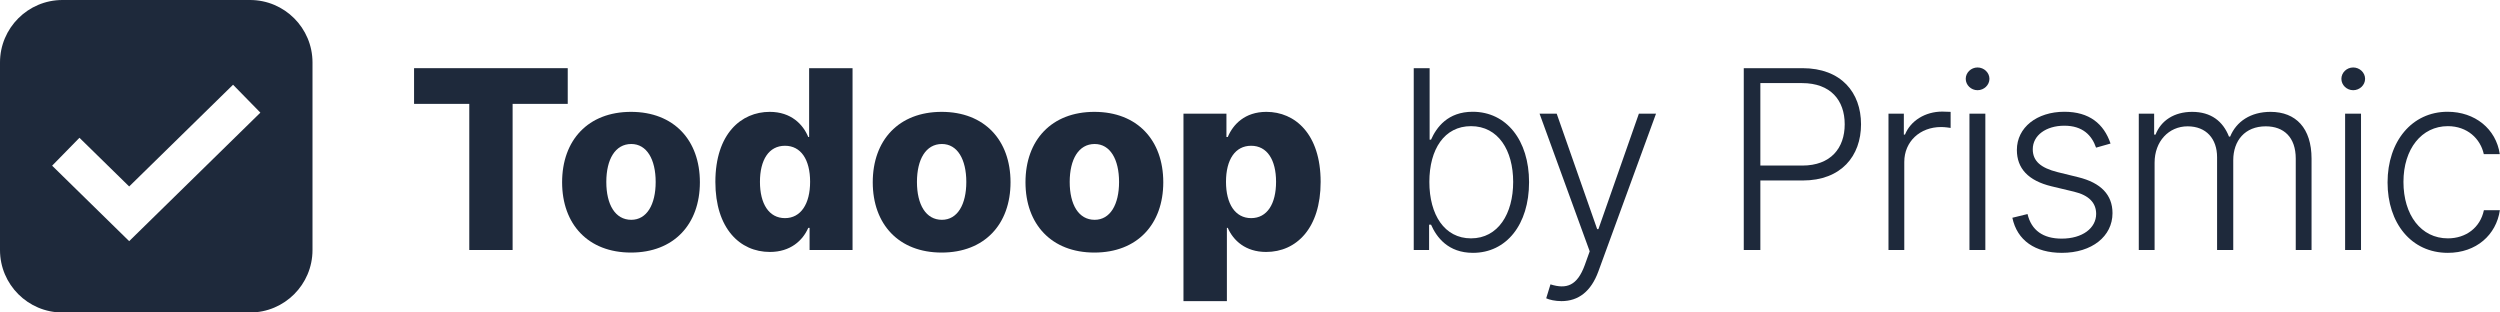 <?xml version="1.0" encoding="UTF-8"?>
<svg width="160px" height="20px" viewBox="0 0 160 20" version="1.1" xmlns="http://www.w3.org/2000/svg" xmlns:xlink="http://www.w3.org/1999/xlink">
    <title>Group 2</title>
    <g id="Page-1" stroke="none" stroke-width="1" fill="none" fill-rule="evenodd">
        <g id="Artboard" transform="translate(-80, -51)" fill="#1E293B">
            <g id="Group-2" transform="translate(80, 51)">
                <g id="Todoop-by-Prismic" transform="translate(26.5, 4.318)" fill-rule="nonzero">
                    <polygon id="Path" points="0 2.33 3.534 2.33 3.534 11.682 6.307 11.682 6.307 2.33 9.835 2.33 9.835 0.045 0 0.045"></polygon>
                    <path d="M13.884,11.846 C16.628,11.846 18.293,10.034 18.293,7.347 C18.293,4.653 16.628,2.841 13.884,2.841 C11.139,2.841 9.475,4.653 9.475,7.347 C9.475,10.034 11.139,11.846 13.884,11.846 Z M13.901,9.75 C12.872,9.75 12.304,8.773 12.304,7.329 C12.304,5.881 12.872,4.898 13.901,4.898 C14.895,4.898 15.463,5.881 15.463,7.329 C15.463,8.773 14.895,9.75 13.901,9.75 Z" id="Shape"></path>
                    <path d="M22.773,11.807 C24.091,11.807 24.875,11.074 25.228,10.267 L25.313,10.267 L25.313,11.682 L28.063,11.682 L28.063,0.045 L25.284,0.045 L25.284,4.449 L25.228,4.449 C24.898,3.648 24.137,2.841 22.762,2.841 C20.938,2.841 19.284,4.244 19.284,7.324 C19.284,10.295 20.847,11.807 22.773,11.807 Z M23.739,9.642 C22.711,9.642 22.137,8.727 22.137,7.318 C22.137,5.915 22.705,5.011 23.739,5.011 C24.756,5.011 25.347,5.892 25.347,7.318 C25.347,8.733 24.75,9.642 23.739,9.642 Z" id="Shape"></path>
                    <path d="M33.765,11.846 C36.509,11.846 38.174,10.034 38.174,7.347 C38.174,4.653 36.509,2.841 33.765,2.841 C31.02,2.841 29.356,4.653 29.356,7.347 C29.356,10.034 31.02,11.846 33.765,11.846 Z M33.782,9.75 C32.753,9.75 32.185,8.773 32.185,7.329 C32.185,5.881 32.753,4.898 33.782,4.898 C34.776,4.898 35.344,5.881 35.344,7.329 C35.344,8.773 34.776,9.75 33.782,9.75 Z" id="Shape"></path>
                    <path d="M43.54,11.846 C46.285,11.846 47.95,10.034 47.95,7.347 C47.95,4.653 46.285,2.841 43.54,2.841 C40.796,2.841 39.131,4.653 39.131,7.347 C39.131,10.034 40.796,11.846 43.54,11.846 Z M43.558,9.75 C42.529,9.75 41.961,8.773 41.961,7.329 C41.961,5.881 42.529,4.898 43.558,4.898 C44.552,4.898 45.12,5.881 45.12,7.329 C45.12,8.773 44.552,9.75 43.558,9.75 Z" id="Shape"></path>
                    <path d="M49.242,14.954 L52.021,14.954 L52.021,10.267 L52.078,10.267 C52.43,11.074 53.214,11.807 54.532,11.807 C56.464,11.807 58.021,10.295 58.021,7.324 C58.021,4.244 56.373,2.841 54.549,2.841 C53.169,2.841 52.413,3.648 52.078,4.449 L51.992,4.449 L51.992,2.955 L49.242,2.955 L49.242,14.954 Z M51.964,7.318 C51.964,5.892 52.555,5.011 53.572,5.011 C54.6,5.011 55.168,5.915 55.168,7.318 C55.168,8.727 54.6,9.642 53.572,9.642 C52.555,9.642 51.964,8.733 51.964,7.318 Z" id="Shape"></path>
                    <path d="M63.979,11.682 L64.962,11.682 L64.962,10.062 L65.087,10.062 C65.439,10.864 66.178,11.864 67.769,11.864 C69.911,11.864 71.36,10.051 71.36,7.341 C71.36,4.653 69.905,2.835 67.752,2.835 C66.155,2.835 65.434,3.835 65.087,4.619 L64.996,4.619 L64.996,0.045 L63.979,0.045 L63.979,11.682 Z M64.979,7.324 C64.979,5.233 65.939,3.756 67.644,3.756 C69.394,3.756 70.343,5.312 70.343,7.324 C70.343,9.358 69.383,10.937 67.644,10.937 C65.951,10.937 64.979,9.432 64.979,7.324 Z" id="Shape"></path>
                    <path d="M73.434,14.954 C74.525,14.954 75.326,14.329 75.792,13.062 L79.486,2.955 L78.389,2.955 L75.798,10.346 L75.719,10.346 L73.128,2.955 L72.031,2.955 L75.241,11.767 L74.923,12.653 C74.44,13.971 73.758,14.204 72.73,13.881 L72.457,14.773 C72.662,14.869 73.037,14.954 73.434,14.954 Z" id="Path"></path>
                    <path d="M85.101,11.682 L86.163,11.682 L86.163,7.233 L88.873,7.233 C91.334,7.233 92.606,5.67 92.606,3.636 C92.606,1.602 91.334,0.045 88.856,0.045 L85.101,0.045 L85.101,11.682 Z M86.163,6.278 L86.163,1 L88.828,1 C90.669,1 91.561,2.108 91.561,3.636 C91.561,5.159 90.669,6.278 88.845,6.278 L86.163,6.278 Z" id="Shape"></path>
                    <path d="M94.363,11.682 L95.374,11.682 L95.374,6.045 C95.374,4.75 96.369,3.812 97.732,3.812 C97.999,3.812 98.249,3.858 98.34,3.869 L98.34,2.841 C98.204,2.835 97.971,2.824 97.806,2.824 C96.709,2.824 95.772,3.415 95.42,4.295 L95.346,4.295 L95.346,2.955 L94.363,2.955 L94.363,11.682 Z" id="Path"></path>
                    <path d="M99.545,11.682 L100.562,11.682 L100.562,2.955 L99.545,2.955 L99.545,11.682 Z M100.062,1.455 C100.477,1.455 100.824,1.125 100.824,0.727 C100.824,0.33 100.477,0 100.062,0 C99.648,0 99.307,0.33 99.307,0.727 C99.307,1.125 99.648,1.455 100.062,1.455 Z" id="Shape"></path>
                    <path d="M108.575,4.869 C108.148,3.608 107.217,2.835 105.62,2.835 C103.859,2.835 102.58,3.841 102.58,5.278 C102.58,6.449 103.291,7.244 104.808,7.608 L106.234,7.949 C107.194,8.176 107.654,8.67 107.654,9.369 C107.654,10.278 106.785,10.954 105.444,10.954 C104.251,10.954 103.506,10.415 103.262,9.381 L102.291,9.619 C102.597,11.074 103.751,11.864 105.461,11.864 C107.381,11.864 108.7,10.807 108.7,9.324 C108.7,8.159 107.967,7.381 106.506,7.023 L105.188,6.699 C104.103,6.426 103.597,5.989 103.597,5.233 C103.597,4.347 104.444,3.727 105.62,3.727 C106.796,3.727 107.376,4.347 107.648,5.131 L108.575,4.869 Z" id="Path"></path>
                    <path d="M110.382,11.682 L111.394,11.682 L111.394,6.091 C111.394,4.733 112.297,3.767 113.507,3.767 C114.7,3.767 115.393,4.562 115.393,5.744 L115.393,11.682 L116.428,11.682 L116.428,5.937 C116.428,4.682 117.178,3.767 118.507,3.767 C119.66,3.767 120.428,4.46 120.428,5.835 L120.428,11.682 L121.439,11.682 L121.439,5.835 C121.439,3.881 120.433,2.841 118.814,2.841 C117.541,2.841 116.621,3.46 116.229,4.426 L116.155,4.426 C115.768,3.437 115.001,2.841 113.797,2.841 C112.655,2.841 111.803,3.392 111.456,4.295 L111.365,4.295 L111.365,2.955 L110.382,2.955 L110.382,11.682 Z" id="Path"></path>
                    <path d="M123.587,11.682 L124.605,11.682 L124.605,2.955 L123.587,2.955 L123.587,11.682 Z M124.105,1.455 C124.519,1.455 124.866,1.125 124.866,0.727 C124.866,0.33 124.519,0 124.105,0 C123.69,0 123.349,0.33 123.349,0.727 C123.349,1.125 123.69,1.455 124.105,1.455 Z" id="Shape"></path>
                    <path d="M130.162,11.864 C131.98,11.864 133.259,10.716 133.492,9.136 L132.469,9.136 C132.236,10.25 131.321,10.937 130.162,10.937 C128.452,10.937 127.321,9.449 127.321,7.324 C127.321,5.21 128.486,3.756 130.162,3.756 C131.406,3.756 132.247,4.557 132.463,5.545 L133.486,5.545 C133.247,3.926 131.895,2.835 130.145,2.835 C127.861,2.835 126.304,4.733 126.304,7.358 C126.304,9.96 127.816,11.864 130.162,11.864 Z" id="Path"></path>
                </g>
                <g id="Group">
                    <path d="M16,0 C18.209,-4.05812251e-16 20,1.791 20,4 L20,16 C20,18.209 18.209,20 16,20 L4,20 C1.791,20 2.705415e-16,18.209 0,16 L0,4 C-2.705415e-16,1.791 1.791,4.05812251e-16 4,0 L16,0 Z M14.915,5.423 L8.267,11.934 L5.085,8.818 L3.336,10.604 L8.267,15.434 L16.664,7.209 L14.915,5.423 Z" id="Combined-Shape"></path>
                </g>
            </g>
        </g>
    </g>
</svg>